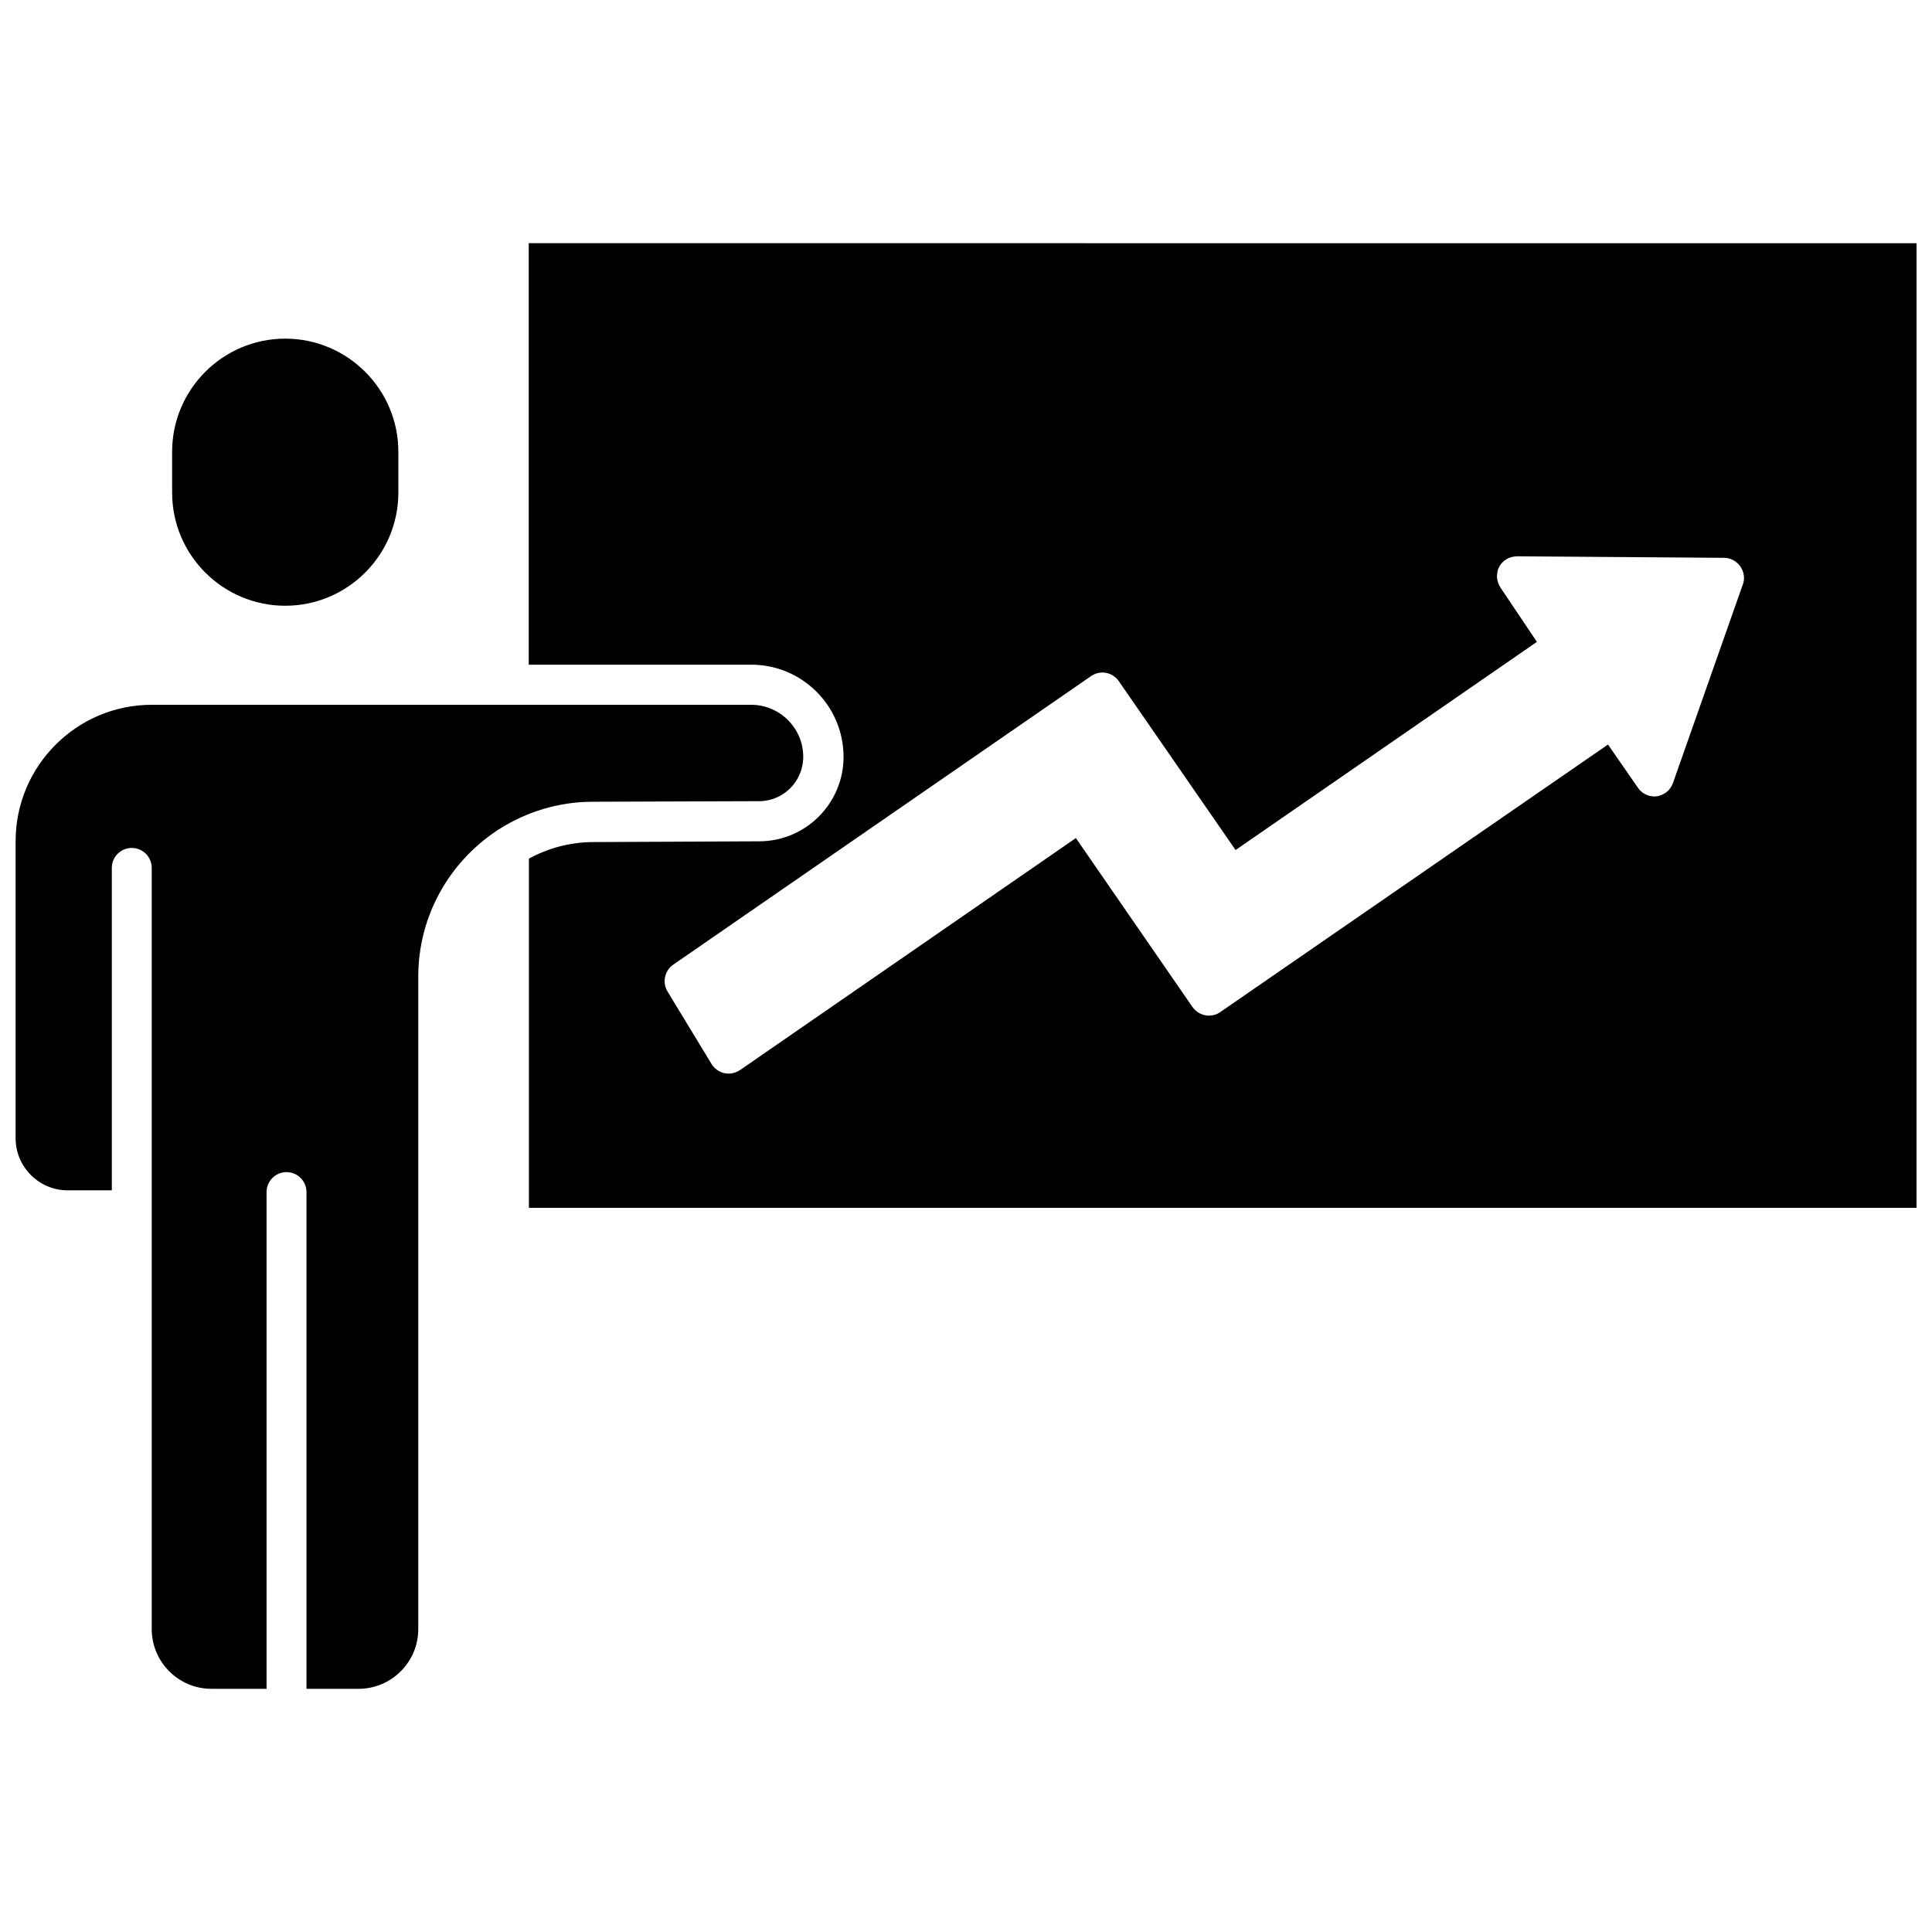 <?xml version="1.0" encoding="UTF-8"?>
<!-- Uploaded to: SVG Repo, www.svgrepo.com, Generator: SVG Repo Mixer Tools -->
<svg width="800px" height="800px" version="1.1" viewBox="144 144 512 512" xmlns="http://www.w3.org/2000/svg">
 <defs>
  <clipPath id="b">
   <path d="m148.09 330h208.91v262h-208.91z"/>
  </clipPath>
  <clipPath id="a">
   <path d="m284 208h367.9v257h-367.9z"/>
  </clipPath>
 </defs>
 <path d="m219.59 304.53c16.523 0 29.977-13.453 29.977-29.977v-10.832c0-16.523-13.453-29.977-29.977-29.977-16.523 0-29.977 13.453-29.977 29.977v10.832c0 16.523 13.449 29.977 29.977 29.977z"/>
 <g clip-path="url(#b)">
  <path d="m345.18 356.32c6.449 0 11.688-5.289 11.688-11.738 0-7.609-6.195-13.805-13.805-13.805h-158.85c-19.902 0-36.074 16.223-36.074 36.125v78.746c0 7.609 6.195 13.805 13.805 13.805h11.688v-85.449c0-2.922 2.367-5.289 5.289-5.289s5.289 2.367 5.289 5.289v201.73c0 8.715 7.106 15.82 15.82 15.82h14.609l0.004-131.64c0-2.922 2.367-5.289 5.289-5.289s5.289 2.367 5.289 5.289v131.64h13.805c8.715 0 15.82-7.106 15.82-15.82v-172.96c0-16.02 8.211-30.18 20.605-38.492 0.301-0.203 0.555-0.402 0.855-0.555 7.203-4.586 15.719-7.254 24.836-7.254z"/>
 </g>
 <g clip-path="url(#a)">
  <path d="m284.12 208.45v111.7h58.996c13.504 0 24.434 10.984 24.434 24.434 0 12.293-9.977 22.32-22.27 22.371l-43.984 0.203c-6.195 0-12.043 1.613-17.129 4.383v92.551h367.73l0.004-255.64zm321.73 90.484-18.488 52.547c0 0.051 0 0.051-0.051 0.102-0.051 0.203-0.203 0.453-0.301 0.656-0.102 0.203-0.203 0.352-0.301 0.504-0.102 0.152-0.203 0.301-0.301 0.402 0 0.051-0.051 0.102-0.102 0.152-0.102 0.102-0.203 0.25-0.352 0.352-0.203 0.152-0.352 0.301-0.555 0.453-0.453 0.301-0.957 0.555-1.461 0.707-0.25 0.102-0.504 0.152-0.754 0.203s-0.504 0.051-0.754 0.051c-0.203 0-0.402 0-0.656-0.051-0.352-0.051-0.754-0.102-1.109-0.25-0.25-0.102-0.453-0.203-0.656-0.301-0.102-0.051-0.25-0.102-0.352-0.203-0.152-0.051-0.301-0.152-0.402-0.25-0.051-0.051-0.051-0.051-0.102-0.102-0.203-0.152-0.402-0.301-0.555-0.504-0.203-0.152-0.352-0.402-0.504-0.605l-7.961-11.488-102.73 70.883c-0.906 0.656-1.965 0.957-3.023 0.957-1.664 0-3.324-0.805-4.383-2.316l-30.883-44.738-88.973 61.465c-0.906 0.605-1.965 0.957-3.023 0.957-0.352 0-0.754-0.051-1.109-0.102-1.41-0.301-2.672-1.211-3.426-2.418l-11.688-19.246c-1.461-2.418-0.754-5.543 1.512-7.106l110.74-76.477c2.418-1.664 5.691-1.059 7.356 1.359l30.934 44.738 79.855-55.168-9.574-14.258c-0.051-0.051-0.051-0.051-0.051-0.102-0.152-0.25-0.301-0.453-0.402-0.707-0.102-0.25-0.203-0.453-0.301-0.754-0.051-0.203-0.102-0.402-0.152-0.656-0.051-0.102-0.051-0.203-0.051-0.352-0.051-0.203-0.051-0.402-0.051-0.605 0-0.203 0-0.352 0.051-0.555 0-0.152 0.051-0.301 0.051-0.402 0-0.102 0.051-0.25 0.051-0.352 0.051-0.102 0.051-0.25 0.102-0.402 0.051-0.102 0.102-0.25 0.152-0.352 0.25-0.555 0.555-1.059 0.957-1.461l0.352-0.352c0.203-0.203 0.402-0.352 0.605-0.453 0.203-0.152 0.453-0.301 0.707-0.402 0.402-0.203 0.906-0.352 1.359-0.402 0.102-0.051 0.203-0.051 0.352-0.051 0.203 0 0.352-0.051 0.555-0.051l0.094-0.004 54.766 0.402c1.715 0 3.324 0.855 4.332 2.266 1.008 1.465 1.262 3.277 0.656 4.84z"/>
 </g>
</svg>